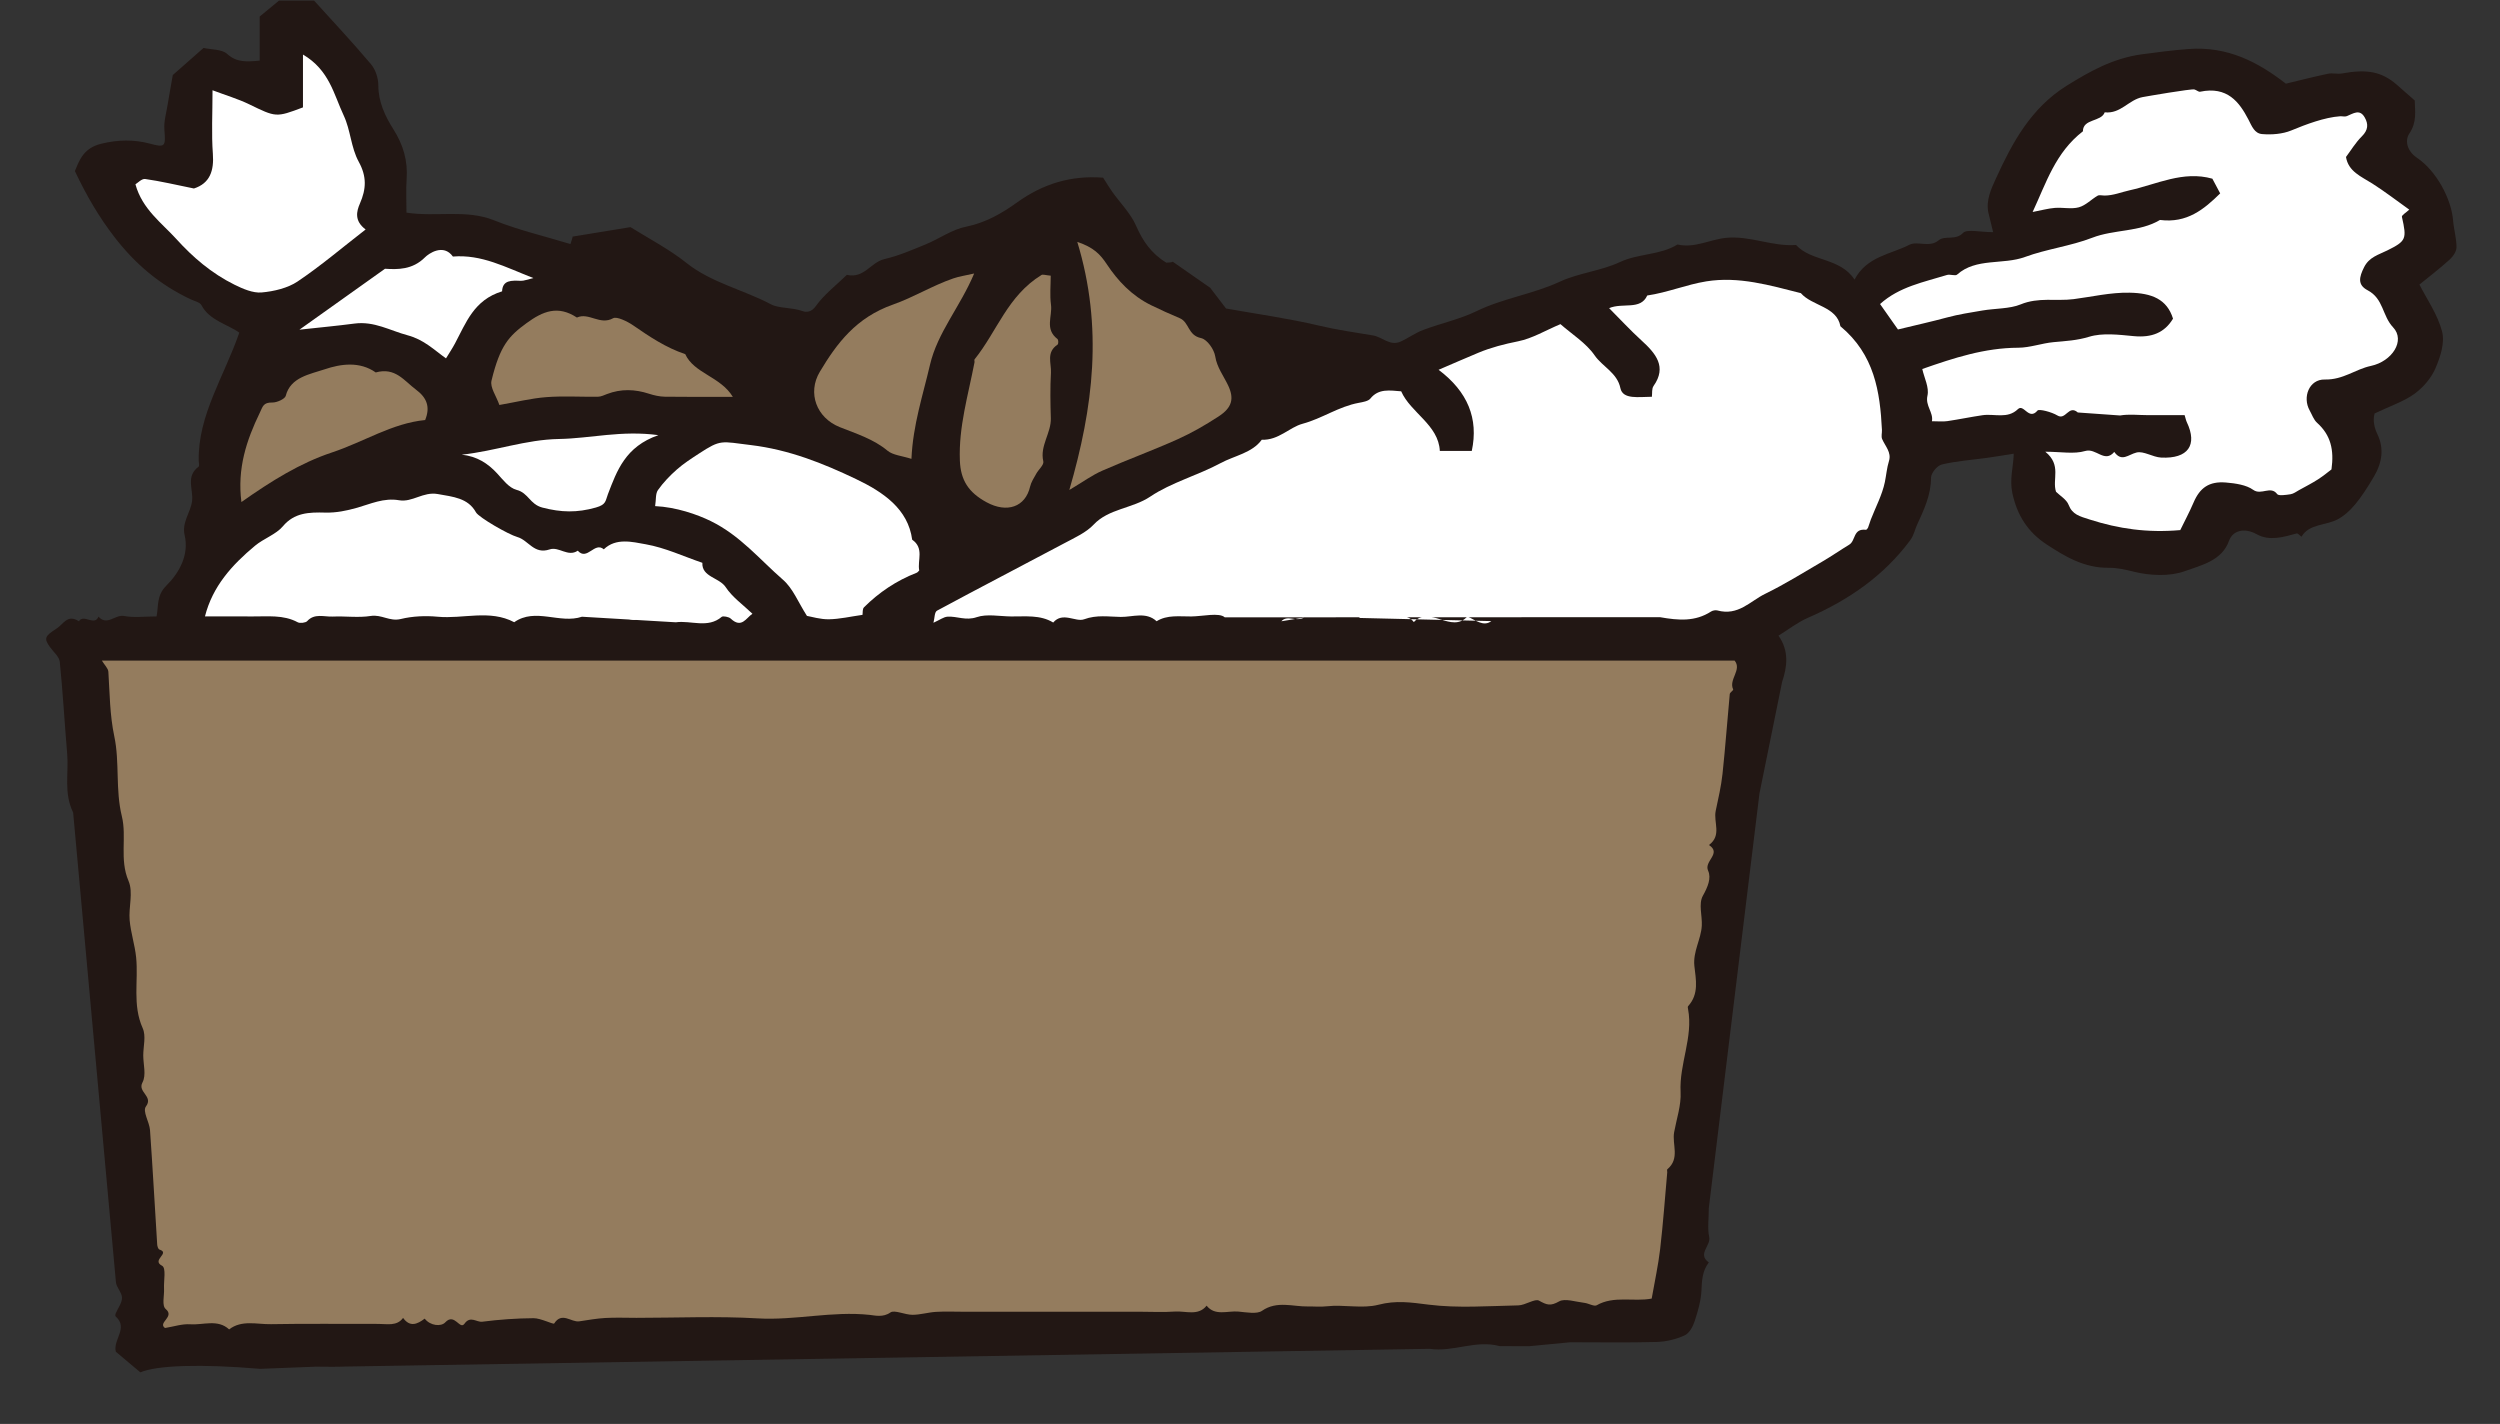 <?xml version="1.0" encoding="iso-8859-1"?>
<!-- Generator: Adobe Illustrator 25.2.3, SVG Export Plug-In . SVG Version: 6.00 Build 0)  -->
<svg version="1.1" id="&#x30EC;&#x30A4;&#x30E4;&#x30FC;_1"
	 xmlns="http://www.w3.org/2000/svg" xmlns:xlink="http://www.w3.org/1999/xlink" x="0px" y="0px" viewBox="0 0 230 131"
	 style="enable-background:new 0 0 230 131;" xml:space="preserve">
<rect x="0" y="0" width="230" height="131" fill="#333333" stroke="none"/>
<g>
	<path style="fill:#221714;" d="M140.668,123.853l3.795-0.365c2.718,0,5.341,0.048,7.959-0.027c0.868-0.025,1.793-0.25,2.56-0.604
		c0.451-0.208,0.766-0.82,0.926-1.305c0.303-0.926,0.584-1.887,0.626-2.841c0.04-0.917,0.079-1.784,0.676-2.566
		c-1.084-0.778,0.21-1.534,0.037-2.341c-0.171-0.799-0.037-1.648-0.037-2.661l4.66-38.141l2.085-10.272
		c0.448-1.325,0.681-2.807-0.334-4.25c0.891-0.548,1.742-1.222,2.73-1.652c3.827-1.665,7.016-3.931,9.373-7.106
		c0.366-0.493,0.431-0.977,0.651-1.454c0.647-1.401,1.281-2.759,1.28-4.321c0-0.421,0.556-1.109,0.999-1.215
		c1.357-0.324,2.784-0.418,4.181-0.613c0.75-0.105,1.496-0.233,2.427-0.379c-0.019,1.159-0.404,2.338-0.125,3.633
		c0.436,2.019,1.412,3.583,3.182,4.736c1.672,1.089,3.423,2.155,5.687,2.129c0.792-0.009,1.561,0.175,2.351,0.37
		c1.443,0.355,3.262,0.436,4.607-0.049c1.532-0.554,3.451-0.953,4.112-2.818c0.308-0.87,1.332-1.265,2.56-0.582
		c1.148,0.638,2.44,0.255,3.66-0.082c0.102-0.028,0.294,0.197,0.444,0.304c0.699-1.221,2.29-1.018,3.38-1.629
		c1.069-0.599,1.985-1.692,3.294-3.926c0.761-1.298,0.925-2.606,0.308-3.876c-0.406-0.835-0.374-1.526-0.255-1.912
		c1.473-0.705,2.711-1.111,3.671-1.812c0.827-0.604,1.555-1.472,1.931-2.355c0.451-1.06,0.871-2.336,0.602-3.378
		c-0.404-1.563-1.42-3.003-2.083-4.312c0.845-0.689,1.847-1.454,2.769-2.288c0.327-0.296,0.641-0.759,0.642-1.146
		c0.003-0.824-0.247-1.645-0.314-2.473c-0.161-1.974-1.532-4.551-3.324-5.759c-0.958-0.646-1.106-1.628-0.709-2.214
		c0.721-1.066,0.525-2.063,0.506-3.055c-0.606-0.533-1.126-1-1.658-1.458c-1.391-1.198-2.714-1.452-5.049-1.029
		c-0.408,0.074-0.867-0.061-1.269,0.024c-1.311,0.276-2.607,0.61-3.88,0.914c-2.546-1.969-5.332-3.467-8.989-3.185
		c-1.418,0.109-2.814,0.291-4.212,0.477c-2.72,0.362-4.88,1.606-6.939,2.882c-3.327,2.063-5.043,5.291-6.522,8.523
		c-0.444,0.97-0.967,2.064-0.696,3.216c0.131,0.556,0.269,1.11,0.425,1.75c-1.157,0-2.413-0.302-2.76,0.063
		c-0.705,0.743-1.668,0.193-2.274,0.701c-0.814,0.682-1.937,0.018-2.675,0.398c-1.701,0.877-3.917,1.059-5.042,3.202
		c-1.329-2.04-3.99-1.645-5.38-3.186c-2.18,0.165-4.183-0.862-6.406-0.658c-1.521,0.14-2.91,0.981-4.505,0.614
		c-1.579,0.988-3.596,0.818-5.299,1.619c-1.713,0.806-3.796,0.999-5.514,1.798c-2.458,1.143-5.223,1.524-7.658,2.709
		c-1.532,0.745-3.29,1.123-4.915,1.733c-0.723,0.271-1.35,0.735-2.051,1.061c-1.006,0.469-1.694-0.408-2.573-0.553
		c-1.659-0.275-3.327-0.515-4.974-0.905c-2.803-0.664-5.688-1.062-8.546-1.573c-0.416-0.543-0.895-1.169-1.46-1.908l-3.436-2.394
		c-0.158,0.086-0.395,0.059-0.595,0.085c-1.397-0.841-2.182-2.016-2.791-3.407c-0.492-1.123-1.455-2.085-2.197-3.125
		c-0.261-0.366-0.486-0.752-0.829-1.288c-2.919-0.219-5.489,0.529-7.943,2.295c-1.297,0.933-2.829,1.849-4.67,2.216
		c-1.3,0.259-2.44,1.101-3.688,1.614c-1.243,0.511-2.495,1.057-3.811,1.364c-1.284,0.3-1.865,1.816-3.464,1.452
		c-0.972,0.946-2.096,1.808-2.854,2.872c-0.404,0.567-0.865,0.593-1.225,0.462c-0.955-0.349-2.189-0.243-2.88-0.611
		c-2.545-1.355-5.513-1.997-7.797-3.82c-1.561-1.245-3.427-2.221-5.152-3.293l-5.326,0.871c0.034,0.012-0.134,0.47-0.197,0.685
		c-2.398-0.73-4.791-1.288-7.013-2.179c-2.6-1.043-5.32-0.289-8.071-0.71c0-1.054-0.058-2.07,0.013-3.08
		c0.118-1.659-0.289-3.131-1.231-4.614c-0.756-1.19-1.374-2.519-1.371-3.996c0.001-0.664-0.24-1.446-0.682-1.972
		c-1.7-2.021-3.526-3.96-5.232-5.848c-1.217,0-2.273,0-3.222,0c-0.607,0.5-1.148,0.945-1.783,1.468c0,1.325,0,2.701,0,4.055
		c-1.163,0.107-2.101,0.198-2.992-0.618c-0.47-0.431-1.494-0.394-2.17-0.547c-1.04,0.915-1.941,1.709-2.829,2.491
		c-0.184,1.052-0.334,1.851-0.461,2.653c-0.127,0.799-0.378,1.61-0.312,2.398c0.126,1.517,0.071,1.642-1.306,1.269
		c-1.502-0.407-2.968-0.372-4.505,0.001c-1.656,0.401-2.019,1.562-2.424,2.515c1.053,2.234,2.214,4.235,3.686,6.131
		c1.859,2.393,4.076,4.308,6.956,5.663c0.349,0.164,0.865,0.278,0.998,0.537c0.726,1.42,2.475,1.787,3.485,2.537
		c-1.402,4.052-3.809,7.597-3.734,11.782c0.003,0.187,0.091,0.468-0.013,0.547c-1.21,0.907-0.466,2.101-0.596,3.151
		c-0.132,1.065-0.96,1.973-0.688,3.136c0.42,1.798-0.447,3.428-1.693,4.671c-0.893,0.891-0.699,1.833-0.885,2.818
		c-1.11,0-2.086,0.134-2.986-0.039c-0.832-0.16-1.566,0.951-2.358,0.058c-0.366,0.911-1.375-0.282-1.802,0.428
		c-1.057-0.682-1.415,0.256-2.035,0.655c-1.113,0.716-1.206,0.907-0.622,1.726c0.317,0.444,0.848,0.877,0.896,1.346
		c0.287,2.816,0.441,5.642,0.682,8.461c0.154,1.797-0.336,3.599,0.548,5.41l3.935,43.193c0.036,0.492,0.561,0.966,0.561,1.448
		c0,0.482-0.383,0.962-0.586,1.448c-0.034,0.082-0.051,0.225,0.002,0.272c1.199,1.065-0.268,2.12,0.015,3.243
		c0.715,0.6,1.478,1.242,2.258,1.897c1.511-0.656,5.588-0.785,11.012-0.323l5.141-0.2c0.779,0,1.736,0.031,2.69-0.01l99.768-1.631
		c2.18,0.325,4.247-0.851,6.44-0.249"/>
	<path style="fill:#FFFFFF;" d="M62.174,57.251c1.398-0.193,2.946,0.589,4.224-0.502c0.117-0.1,0.657,0.002,0.822,0.157
		c1.006,0.948,1.412-0.045,2.004-0.441c-0.837-0.806-1.854-1.52-2.458-2.444c-0.582-0.89-2.22-0.933-2.148-2.242
		c-1.736-0.593-3.425-1.391-5.224-1.708c-1.204-0.212-2.721-0.618-3.845,0.467c-0.851-0.742-1.528,1.098-2.394,0.126
		c-0.906,0.615-1.73-0.409-2.59-0.117c-1.442,0.49-1.937-0.849-2.972-1.141c-0.815-0.23-3.546-1.803-3.803-2.269
		c-0.733-1.328-2.107-1.43-3.515-1.684c-1.341-0.241-2.341,0.782-3.556,0.571c-1.414-0.245-2.653,0.346-3.842,0.683
		c-1.004,0.284-1.945,0.478-2.952,0.452c-1.505-0.04-2.849,0.005-3.899,1.259c-0.624,0.745-1.772,1.13-2.563,1.79
		c-2.118,1.765-3.905,3.731-4.607,6.503c1.61,0,2.973-0.012,4.334,0.003c1.424,0.016,2.879-0.18,4.204,0.538
		c0.2,0.108,0.729,0.045,0.865-0.106c0.672-0.747,1.565-0.385,2.357-0.421c1.163-0.054,2.361,0.126,3.49-0.056
		c0.995-0.16,1.74,0.532,2.768,0.28c1.073-0.263,2.275-0.315,3.391-0.209c2.345,0.221,4.796-0.688,7.044,0.505
		c1.941-1.371,4.192,0.182,6.232-0.505"/>
	<path style="fill:#FFFFFF;" d="M57.258,56.943c0.37-0.318,1.092,0.496,1.633-0.198"/>
	<path style="fill:#FFFFFF;" d="M49.072,25.583c-2.599-1.014-4.766-2.196-7.404-1.98c-0.883-1.229-2.238-0.262-2.564,0.066
		c-1.155,1.162-2.524,1.13-3.684,1.057c-2.65,1.887-5.095,3.627-7.872,5.605c1.931-0.212,3.501-0.356,5.059-0.562
		c1.822-0.241,3.274,0.645,4.893,1.077c1.519,0.405,2.446,1.356,3.532,2.125c0.272-0.449,0.572-0.896,0.823-1.364
		c1.02-1.901,1.737-4.01,4.337-4.804c0.047-1.054,0.869-1,1.72-0.967C48.206,25.846,48.507,25.712,49.072,25.583z"/>
	<path style="fill:#947C5E;" d="M38.27,35.846c-1.098-0.818-1.897-2.082-3.703-1.581c-1.48-1.045-3.23-0.784-4.685-0.292
		c-1.354,0.457-3.157,0.723-3.593,2.444c-0.072,0.284-0.81,0.623-1.232,0.615c-0.841-0.017-0.88,0.371-1.147,0.923
		c-1.233,2.55-2.096,5.134-1.7,8.233c2.756-1.935,5.383-3.583,8.345-4.567c2.929-0.973,5.519-2.682,8.56-2.977
		C39.602,37.441,39.274,36.594,38.27,35.846z"/>
	<path style="fill:#947C5E;" d="M63.042,32.581c-1.801-0.603-3.298-1.62-4.799-2.653c-0.52-0.358-1.503-0.837-1.835-0.651
		c-1.211,0.678-2.236-0.566-3.332-0.063c-1.747-1.148-3.119-0.595-4.646,0.524c-1.601,1.173-2.426,2.038-3.21,5.275
		c-0.153,0.632,0.432,1.402,0.723,2.245c1.547-0.269,2.918-0.614,4.313-0.721c1.577-0.121,3.176-0.015,4.764-0.039
		c0.279-0.004,0.562-0.146,0.831-0.249c1.285-0.489,2.561-0.449,3.86-0.025c0.462,0.151,0.967,0.265,1.456,0.273
		c1.996,0.03,3.993,0.013,6.254,0.013C66.285,34.639,63.85,34.355,63.042,32.581z"/>
	<path style="fill:#947C5E;" d="M87.705,25.613c-1.926,0.663-3.66,1.743-5.535,2.401c-3.421,1.201-5.185,3.581-6.745,6.188
		c-1.165,1.947-0.307,4.241,1.833,5.093c1.542,0.614,3.116,1.104,4.394,2.17c0.492,0.411,1.355,0.477,2.201,0.75
		c0.135-3.118,1.055-5.852,1.702-8.638c0.697-3.002,2.775-5.334,4.068-8.415C88.82,25.347,88.24,25.429,87.705,25.613z"/>
	<path style="fill:#FFFFFF;" d="M60.572,40.034c-3.39-0.464-6.248,0.303-9.137,0.353c-3.075,0.053-5.882,1.116-8.955,1.443
		c1.416,0.154,2.407,0.807,3.25,1.717c0.532,0.574,1.09,1.339,1.802,1.523c1.086,0.28,1.21,1.325,2.368,1.627
		c1.73,0.451,3.192,0.486,4.918-0.004c0.968-0.274,0.873-0.609,1.11-1.224C56.752,43.322,57.526,41.087,60.572,40.034z"/>
	<path style="fill:#FFFFFF;" d="M72.029,53.333c0.934,0.813,1.389,2.053,2.21,3.33c0.417,0.07,1.222,0.324,2.02,0.311
		c0.998-0.016,1.992-0.252,3.091-0.407c0.035-0.2-0.022-0.535,0.141-0.698c1.359-1.355,2.958-2.441,4.847-3.178
		c0.089-0.035,0.147-0.129,0.231-0.207c-0.181-0.945,0.476-2.044-0.649-2.833c-0.377-2.829-2.656-4.38-5.182-5.585
		c-3.025-1.443-6.14-2.694-9.66-3.119c-2.759-0.333-2.733-0.552-4.791,0.794c-0.699,0.457-1.409,0.915-2.02,1.456
		c-0.646,0.571-1.251,1.202-1.732,1.884c-0.241,0.341-0.166,0.855-0.263,1.482c1.938,0.092,3.867,0.764,5.114,1.375
		C68.103,49.268,69.891,51.472,72.029,53.333z"/>
	<path style="fill:#947C5E;" d="M88.308,42.369c0.07,1.813,0.795,2.936,2.458,3.84c1.875,1.02,3.573,0.438,4.003-1.442
		c0.095-0.413,0.355-0.8,0.567-1.187c0.213-0.389,0.725-0.812,0.648-1.136c-0.336-1.42,0.734-2.609,0.692-3.967
		c-0.043-1.396-0.066-2.796,0.011-4.19c0.048-0.869-0.461-1.867,0.603-2.578c0.099-0.066,0.096-0.444-0.011-0.525
		c-1.185-0.908-0.448-2.094-0.588-3.14c-0.12-0.892-0.025-1.807-0.025-2.681c-0.456-0.04-0.725-0.141-0.851-0.063
		c-3.124,1.922-4.081,5.182-6.153,7.758c-0.05,0.062,0.009,0.185-0.008,0.275C89.082,36.327,88.187,39.26,88.308,42.369z"/>
	<path style="fill:#FFFFFF;" d="M33.638,21.111c-1.057-0.786-0.841-1.666-0.523-2.393c0.582-1.329,0.637-2.477-0.111-3.836
		c-0.72-1.309-0.745-2.903-1.384-4.26c-0.909-1.932-1.316-4.177-3.747-5.603c0,1.776,0,3.34,0,4.86
		c-2.494,0.944-2.476,0.915-4.963-0.291c-0.99-0.48-2.079-0.802-3.358-1.284c0,2.151-0.103,4.011,0.032,5.857
		c0.112,1.541-0.264,2.703-1.742,3.18c-1.664-0.338-3.065-0.67-4.49-0.874c-0.305-0.044-0.696,0.374-0.892,0.488
		c0.626,2.294,2.432,3.564,3.782,5.056c1.478,1.634,3.216,3.137,5.33,4.181c0.759,0.375,1.69,0.784,2.491,0.715
		c1.14-0.098,2.419-0.408,3.31-1.007C29.516,24.459,31.466,22.796,33.638,21.111z"/>
	<path style="fill:#947C5E;" d="M159.586,60.777c-50.118,0-100.172,0-150.212,0c0.248,0.411,0.576,0.711,0.596,1.027
		c0.128,1.988,0.125,3.949,0.548,5.954c0.503,2.381,0.09,4.882,0.691,7.332c0.473,1.926-0.237,3.957,0.615,5.953
		c0.455,1.065-0.002,2.409,0.104,3.617c0.101,1.145,0.48,2.271,0.597,3.416c0.221,2.165-0.359,4.366,0.603,6.515
		c0.326,0.728,0.052,1.665,0.052,2.506c0,0.841,0.295,1.805-0.074,2.493c-0.474,0.882,1.028,1.264,0.323,2.2
		c-0.341,0.452,0.32,1.433,0.373,2.183c0.247,3.505,0.438,7.013,0.66,10.519c0.01,0.164,0.089,0.429,0.211,0.468
		c1.033,0.333-0.785,0.956,0.237,1.49c0.396,0.207,0.142,1.38,0.182,2.112c0.035,0.642-0.223,1.553,0.159,1.872
		c0.862,0.722-0.773,1.247-0.071,1.742c0.823-0.132,1.581-0.393,2.311-0.341c1.2,0.086,2.539-0.502,3.589,0.47
		c1.16-0.896,2.56-0.457,3.849-0.481c3.29-0.062,6.582-0.014,9.873-0.025c0.809-0.003,1.711,0.234,2.282-0.553
		c0.626,0.874,1.302,0.594,1.988,0.067c0.513,0.666,1.508,0.758,1.892,0.345c0.852-0.917,1.339,0.734,1.769,0.124
		c0.542-0.769,1.108-0.117,1.634-0.184c1.563-0.2,3.15-0.314,4.729-0.324c0.654-0.004,1.819,0.596,1.887,0.49
		c0.715-1.114,1.565-0.093,2.304-0.2c0.797-0.116,1.594-0.264,2.398-0.309c0.952-0.054,1.91-0.013,2.866-0.013
		c3.716,0,7.444-0.169,11.143,0.049c3.468,0.204,6.857-0.694,10.326-0.32c0.474,0.051,1.225,0.255,1.902-0.226
		c0.365-0.259,1.332,0.22,2.027,0.218c0.721-0.002,1.439-0.227,2.164-0.271c0.845-0.051,1.698-0.012,2.547-0.012
		c1.062,0,2.123,0,3.185,0c1.062,0,2.123,0,3.185,0c1.062,0,2.123,0,3.185,0c1.062,0,2.123,0,3.185,0c1.168,0,2.336,0,3.503,0
		c1.062,0,2.129,0.06,3.183-0.017c0.989-0.072,2.145,0.439,2.922-0.542c0.777,0.982,1.934,0.453,2.924,0.544
		c0.728,0.067,1.708,0.253,2.168-0.067c1.377-0.961,2.86-0.373,4.257-0.403c0.554-0.012,1.088,0.055,1.708-0.016
		c1.566-0.179,3.277,0.241,4.742-0.14c1.64-0.427,3.004-0.215,4.61-0.013c2.705,0.341,5.507,0.126,8.265,0.069
		c0.655-0.014,1.528-0.646,1.903-0.438c0.724,0.402,1.049,0.528,1.861,0.068c0.523-0.296,1.527,0.046,2.311,0.137
		c0.39,0.045,0.905,0.355,1.129,0.227c1.598-0.916,3.432-0.303,5.069-0.62c0.274-1.573,0.605-3.062,0.779-4.564
		c0.273-2.347,0.441-4.704,0.652-7.057c0.008-0.093-0.045-0.229,0.008-0.274c1.19-1.003,0.418-2.282,0.627-3.42
		c0.226-1.229,0.657-2.471,0.593-3.691c-0.136-2.579,1.173-5.036,0.687-7.622c-0.017-0.091-0.047-0.219,0.005-0.275
		c1.027-1.127,0.706-2.473,0.576-3.694c-0.142-1.331,0.612-2.452,0.682-3.699c0.052-0.933-0.32-2.013,0.101-2.765
		c0.448-0.801,0.793-1.623,0.479-2.307c-0.403-0.88,1.277-1.576,0.079-2.359c1.204-0.892,0.401-2.094,0.62-3.138
		c0.238-1.134,0.505-2.268,0.628-3.414c0.262-2.442,0.435-4.892,0.666-7.337c0.014-0.152,0.354-0.34,0.313-0.428
		C159.017,62.505,160.278,61.627,159.586,60.777z"/>
	<path style="fill:#FFFFFF;" d="M195.049,38.224c0.818-0.141,1.692-0.031,2.542-0.031c1.148,0,2.296,0,3.394,0
		c0.096,0.311,0.126,0.487,0.202,0.646c1.006,2.107,0.116,3.381-2.361,3.258c-0.771-0.038-1.613-0.627-2.263-0.466
		c-0.768,0.19-1.365,0.907-2.051-0.055c-0.892,1.064-1.668-0.388-2.676-0.084c-1.016,0.306-2.244,0.067-3.667,0.067
		c1.527,1.242,0.609,2.529,0.984,3.682c0.364,0.36,0.97,0.716,1.156,1.198c0.348,0.904,1.004,1.056,1.958,1.361
		c2.643,0.846,5.281,1.236,8.317,0.969c0.387-0.794,0.848-1.657,1.229-2.546c0.576-1.342,1.419-1.958,2.967-1.832
		c0.869,0.071,1.886,0.219,2.517,0.676c0.736,0.533,1.609-0.42,2.208,0.395c0.125,0.171,0.816,0.072,1.228,0.008
		c0.275-0.043,0.523-0.237,0.774-0.376c0.591-0.326,1.197-0.636,1.759-0.997c0.508-0.327,0.967-0.715,1.23-0.912
		c0.249-1.792-0.061-3.148-1.317-4.28c-0.329-0.296-0.472-0.755-0.69-1.143c-0.684-1.219-0.05-2.878,1.392-2.846
		c1.7,0.037,2.791-0.941,4.243-1.251c1.956-0.419,3.191-2.331,2.042-3.548c-1.014-1.074-0.865-2.634-2.346-3.413
		c-0.951-0.5-0.775-1.214-0.326-2.115c0.47-0.942,1.325-1.146,2.138-1.55c1.746-0.868,1.803-1.048,1.344-3.087
		c-0.034-0.152,0.378-0.383,0.676-0.665c-1.146-0.816-2.235-1.66-3.406-2.405c-1.008-0.641-2.198-1.097-2.415-2.44
		c0.455-0.605,0.877-1.319,1.465-1.903c0.576-0.572,0.609-1.116,0.26-1.731c-0.464-0.821-1.061-0.356-1.651-0.122
		c-0.177,0.07-0.42-0.002-0.631,0.013c-1.393,0.097-3.082,0.724-4.484,1.306c-0.788,0.327-1.801,0.407-2.683,0.33
		c-0.703-0.062-0.937-0.731-1.256-1.344c-0.829-1.594-1.938-3.08-4.441-2.552c-0.147,0.031-0.342-0.163-0.528-0.209
		c-0.297-0.073-4.392,0.634-4.764,0.704c-1.284,0.244-2.004,1.558-3.485,1.401c-0.316,0.895-2.006,0.567-2.005,1.745
		c-2.526,1.956-3.361,4.703-4.626,7.424c0.814-0.156,1.421-0.326,2.039-0.376c0.737-0.059,1.538,0.132,2.213-0.056
		c0.638-0.177,1.136-0.724,1.727-1.067c0.148-0.086,0.415-0.013,0.628-0.013c0.821,0,1.556-0.317,2.307-0.482
		c2.501-0.549,4.922-1.83,7.621-1.071c0.251,0.472,0.489,0.92,0.72,1.354c-1.482,1.456-3.05,2.764-5.538,2.443
		c-1.875,1.126-4.215,0.854-6.239,1.639c-1.971,0.764-4.186,1.033-6.177,1.765c-2.029,0.746-4.511,0.061-6.256,1.628
		c-0.156,0.14-0.646-0.057-0.929,0.031c-2.121,0.657-4.386,1.076-6.152,2.673c0.609,0.866,1.172,1.667,1.646,2.34
		c1.674-0.406,3.11-0.724,4.523-1.107c1.063-0.288,2.143-0.45,3.225-0.635c1.189-0.203,2.543-0.152,3.532-0.562
		c1.655-0.685,3.269-0.281,4.877-0.486c1.714-0.219,3.373-0.627,5.154-0.594c2.033,0.038,3.439,0.59,3.995,2.389
		c-0.781,1.297-1.957,1.765-3.619,1.607c-1.365-0.13-2.873-0.318-4.104,0.06c-1.116,0.343-2.165,0.39-3.272,0.494
		c-1.09,0.102-2.162,0.509-3.243,0.513c-3.088,0.013-5.88,0.926-8.831,1.957c0.185,0.833,0.648,1.699,0.477,2.453
		c-0.213,0.936,0.56,1.528,0.413,2.353c0.575,0,1.004,0.05,1.413-0.01c1.085-0.159,2.158-0.387,3.243-0.545
		c1.088-0.159,2.298,0.368,3.253-0.557c0.542-0.526,1.001,1.083,1.803,0.128c0.142-0.169,1.313,0.137,1.828,0.453
		c0.778,0.476,1.03-1.017,1.878-0.275"/>
	<path style="fill:#947C5E;" d="M112.986,35.455c-0.418-0.879-1.028-1.657-1.186-2.67c-0.098-0.627-0.73-1.556-1.308-1.681
		c-1.24-0.268-1.059-1.453-1.965-1.835c-0.888-0.375-1.767-0.768-2.626-1.19c-1.793-0.879-3.08-2.269-4.067-3.758
		c-0.612-0.924-1.207-1.557-2.723-2.066c2.392,7.868,1.483,15.206-0.733,22.824c1.269-0.754,2.093-1.364,3.03-1.775
		c2.284-1.004,4.65-1.865,6.923-2.886c1.325-0.595,2.587-1.327,3.784-2.108C113.362,37.496,113.56,36.665,112.986,35.455z"/>
	<path style="fill:#FFFFFF;stroke:#040000;stroke-width:0;stroke-linecap:round;stroke-linejoin:round;" d="M117.885,57.157
		c0.545-0.617,1.327,0.08,2.092-0.342"/>
	<path style="fill:#FFFFFF;stroke:#040000;stroke-width:0;stroke-linecap:round;stroke-linejoin:round;" d="M152.721,56.781
		c1.705,0.3,3.229,0.426,4.695-0.52c0.146-0.094,0.41-0.147,0.578-0.101c1.924,0.528,3.021-0.855,4.386-1.52
		c1.828-0.892,3.543-1.966,5.289-2.985c0.84-0.49,1.632-1.042,2.461-1.546c0.611-0.371,0.334-1.509,1.537-1.368
		c0.056,0.007,0.162-0.119,0.194-0.199c0.098-0.246,0.161-0.502,0.256-0.748c0.446-1.146,1.046-2.266,1.29-3.444
		c0.131-0.633,0.181-1.302,0.378-1.935c0.248-0.798-0.344-1.361-0.627-2.019c-0.106-0.245-0.005-0.556-0.019-0.836
		c-0.173-3.523-0.688-6.941-3.822-9.545c-0.331-1.831-2.611-1.858-3.637-3.045c-2.846-0.72-5.71-1.567-8.703-1.084
		c-1.833,0.296-3.568,1.029-5.431,1.3c-0.622,1.38-2.248,0.629-3.508,1.164c1.072,1.076,1.972,2.056,2.965,2.958
		c1.34,1.218,2.365,2.441,1.127,4.196c-0.187,0.265-0.113,0.673-0.157,0.998c-1.206,0.004-2.676,0.279-2.897-0.794
		c-0.292-1.418-1.657-1.976-2.374-3.019c-0.776-1.128-2.108-1.958-3.142-2.869c-1.398,0.59-2.587,1.318-3.895,1.58
		c-1.275,0.256-2.49,0.566-3.658,1.054c-1.209,0.505-2.408,1.03-3.657,1.566c2.677,2.013,3.693,4.483,3.053,7.468
		c-1.042,0-1.967,0-2.939,0c-0.118-2.41-2.688-3.51-3.555-5.488c-1.034-0.077-2.078-0.281-2.839,0.672
		c-0.189,0.236-0.692,0.32-1.07,0.39c-1.854,0.343-3.339,1.43-5.165,1.924c-1.224,0.331-2.194,1.527-3.754,1.471
		c-0.884,1.216-2.507,1.46-3.778,2.145c-2.094,1.128-4.553,1.787-6.477,3.083c-1.631,1.099-3.834,1.107-5.212,2.58
		c-0.678,0.725-1.735,1.2-2.679,1.703c-3.903,2.078-7.836,4.112-11.725,6.21c-0.249,0.135-0.213,0.679-0.333,1.115
		c0.591-0.265,0.935-0.537,1.299-0.56c0.88-0.054,1.67,0.391,2.685,0.044c0.923-0.316,2.095-0.077,3.156-0.064
		c1.323,0.016,2.686-0.169,3.878,0.559c0.869-1.025,2.07-0.015,2.836-0.297c1.181-0.434,2.28-0.232,3.38-0.219
		c1.089,0.013,2.328-0.502,3.297,0.397c0.979-0.61,2.1-0.43,3.184-0.44c1.062-0.009,2.566-0.386,3.09,0.081"/>
	<path style="fill:#FFFFFF;stroke:#040000;stroke-width:0;stroke-linecap:round;stroke-linejoin:round;" d="M147.212,56.729"/>
	<path style="fill:#FFFFFF;stroke:#040000;stroke-width:0;stroke-linecap:round;stroke-linejoin:round;" d="M125.01,56.85
		c0.433-0.381,1.609-0.173,2.44-0.123c0.892,0.054,1.929-0.372,2.625,0.502c1.45-1.574,3.478,1.105,4.922-0.518
		c0.705,0.312,1.486,0.988,2.202,0.43"/>
</g>
</svg>
